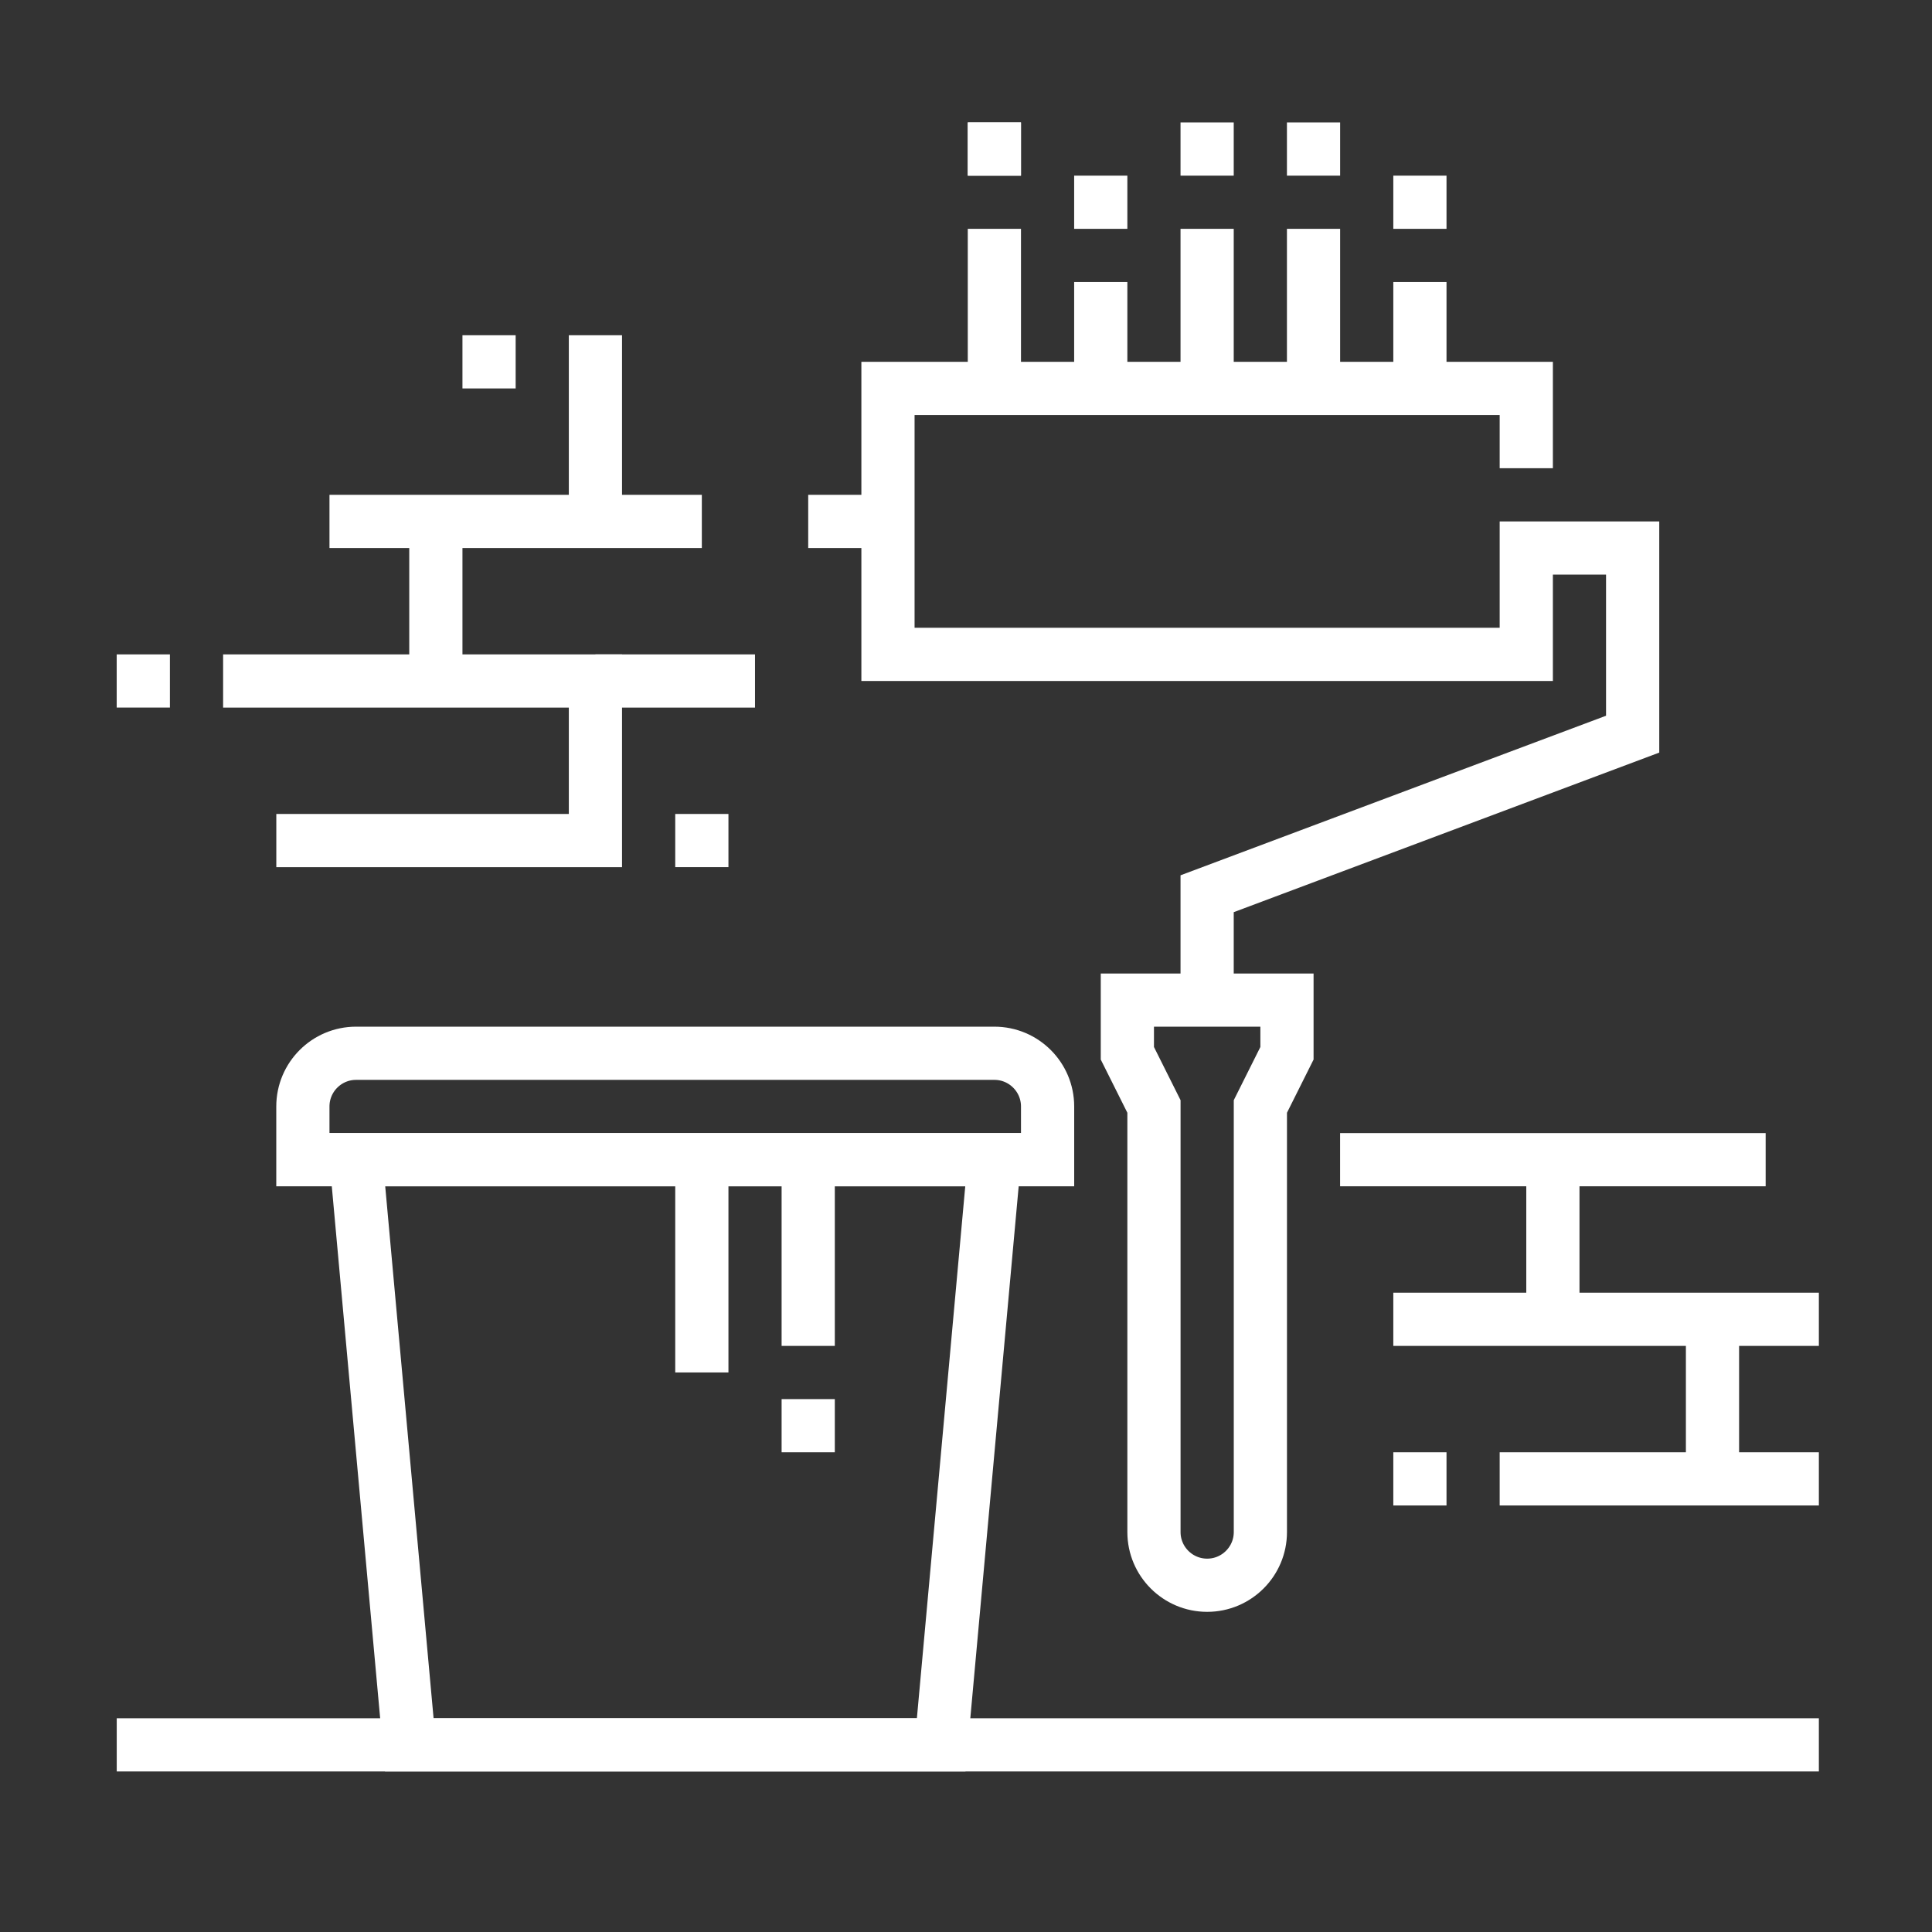 <?xml version="1.0" encoding="utf-8"?>
<!-- Generator: Adobe Illustrator 16.0.0, SVG Export Plug-In . SVG Version: 6.00 Build 0)  -->
<!DOCTYPE svg PUBLIC "-//W3C//DTD SVG 1.1//EN" "http://www.w3.org/Graphics/SVG/1.1/DTD/svg11.dtd">
<svg version="1.1" id="Calque_1" xmlns="http://www.w3.org/2000/svg" xmlns:xlink="http://www.w3.org/1999/xlink" x="0px" y="0px"
	 width="52px" height="52px" viewBox="0 0 52 52" enable-background="new 0 0 52 52" xml:space="preserve">
<rect x="0" y="0" width="52" height="52" fill="#333333" stroke="none"/>
<g>
	<path fill="none" stroke="#FFFFFF" stroke-width="1.432" stroke-miterlimit="10" d="M28.195,31.213H8.152v-1.432
		c0-0.79,0.641-1.432,1.432-1.432h17.18c0.791,0,1.432,0.642,1.432,1.432V31.213z"/>
	<polygon fill="none" stroke="#FFFFFF" stroke-width="1.432" stroke-miterlimit="10" points="25.332,46.963 11.016,46.963 
		9.584,31.213 26.764,31.213 	"/>
	
		<line fill="none" stroke="#FFFFFF" stroke-width="1.432" stroke-miterlimit="10" x1="3.142" y1="46.963" x2="48.955" y2="46.963"/>
	<g>
		
			<line fill="none" stroke="#FFFFFF" stroke-width="1.432" stroke-miterlimit="10" x1="29.627" y1="7.591" x2="29.627" y2="10.455"/>
		
			<line fill="none" stroke="#FFFFFF" stroke-width="1.432" stroke-miterlimit="10" x1="29.627" y1="4.728" x2="29.627" y2="6.159"/>
		<line fill="none" stroke="#FFFFFF" stroke-width="1.432" stroke-miterlimit="10" x1="32.49" y1="6.159" x2="32.49" y2="10.455"/>
		<line fill="none" stroke="#FFFFFF" stroke-width="1.432" stroke-miterlimit="10" x1="32.49" y1="3.296" x2="32.49" y2="4.728"/>
		
			<line fill="none" stroke="#FFFFFF" stroke-width="1.432" stroke-miterlimit="10" x1="35.354" y1="6.159" x2="35.354" y2="10.455"/>
		
			<line fill="none" stroke="#FFFFFF" stroke-width="1.432" stroke-miterlimit="10" x1="35.354" y1="3.296" x2="35.354" y2="4.728"/>
		
			<line fill="none" stroke="#FFFFFF" stroke-width="1.432" stroke-miterlimit="10" x1="38.217" y1="7.591" x2="38.217" y2="10.455"/>
		
			<line fill="none" stroke="#FFFFFF" stroke-width="1.432" stroke-miterlimit="10" x1="38.217" y1="4.728" x2="38.217" y2="6.159"/>
		
			<line fill="none" stroke="#FFFFFF" stroke-width="1.432" stroke-miterlimit="10" x1="26.764" y1="6.159" x2="26.764" y2="10.455"/>
		
			<line fill="none" stroke="#FFFFFF" stroke-width="1.432" stroke-miterlimit="10" x1="26.764" y1="3.296" x2="26.764" y2="4.728"/>
		
			<line fill="none" stroke="#FFFFFF" stroke-width="1.432" stroke-miterlimit="10" x1="26.764" y1="3.296" x2="26.764" y2="4.728"/>
	</g>
	<polyline fill="none" stroke="#FFFFFF" stroke-width="1.432" stroke-miterlimit="10" points="7.437,22.624 16.026,22.624 
		16.026,18.329 6.005,18.329 	"/>
	
		<line fill="none" stroke="#FFFFFF" stroke-width="1.432" stroke-miterlimit="10" x1="11.731" y1="14.034" x2="11.731" y2="18.329"/>
	
		<line fill="none" stroke="#FFFFFF" stroke-width="1.432" stroke-miterlimit="10" x1="16.026" y1="18.329" x2="20.321" y2="18.329"/>
	<line fill="none" stroke="#FFFFFF" stroke-width="1.432" stroke-miterlimit="10" x1="8.868" y1="14.034" x2="18.89" y2="14.034"/>
	
		<line fill="none" stroke="#FFFFFF" stroke-width="1.432" stroke-miterlimit="10" x1="16.026" y1="9.023" x2="16.026" y2="14.034"/>
	
		<line fill="none" stroke="#FFFFFF" stroke-width="1.432" stroke-miterlimit="10" x1="37.501" y1="35.509" x2="48.955" y2="35.509"/>
	
		<line fill="none" stroke="#FFFFFF" stroke-width="1.432" stroke-miterlimit="10" x1="40.364" y1="39.804" x2="48.955" y2="39.804"/>
	
		<line fill="none" stroke="#FFFFFF" stroke-width="1.432" stroke-miterlimit="10" x1="46.092" y1="35.509" x2="46.092" y2="39.804"/>
	
		<line fill="none" stroke="#FFFFFF" stroke-width="1.432" stroke-miterlimit="10" x1="36.069" y1="31.213" x2="47.523" y2="31.213"/>
	
		<line fill="none" stroke="#FFFFFF" stroke-width="1.432" stroke-miterlimit="10" x1="41.796" y1="31.213" x2="41.796" y2="35.509"/>
	
		<line fill="none" stroke="#FFFFFF" stroke-width="1.432" stroke-miterlimit="10" x1="13.163" y1="9.023" x2="13.163" y2="10.455"/>
	<line fill="none" stroke="#FFFFFF" stroke-width="1.432" stroke-miterlimit="10" x1="18.89" y1="21.908" x2="18.89" y2="23.339"/>
	<line fill="none" stroke="#FFFFFF" stroke-width="1.432" stroke-miterlimit="10" x1="3.857" y1="17.613" x2="3.857" y2="19.044"/>
	
		<line fill="none" stroke="#FFFFFF" stroke-width="1.432" stroke-miterlimit="10" x1="38.933" y1="39.804" x2="37.501" y2="39.804"/>
	<path fill="none" stroke="#FFFFFF" stroke-width="1.432" stroke-miterlimit="10" d="M43.229,28.35"/>
	
		<line fill="none" stroke="#FFFFFF" stroke-width="1.432" stroke-miterlimit="10" x1="21.753" y1="31.213" x2="21.753" y2="36.225"/>
	
		<line fill="none" stroke="#FFFFFF" stroke-width="1.432" stroke-miterlimit="10" x1="21.753" y1="37.657" x2="21.753" y2="39.088"/>
	<line fill="none" stroke="#FFFFFF" stroke-width="1.432" stroke-miterlimit="10" x1="18.89" y1="36.94" x2="18.89" y2="31.213"/>
	<g>
		<polyline fill="none" stroke="#FFFFFF" stroke-width="1.432" stroke-miterlimit="10" points="32.49,26.918 32.49,24.055 
			43.943,19.76 43.943,14.75 41.08,14.75 41.08,17.613 23.9,17.613 23.9,10.455 41.08,10.455 41.08,12.602 		"/>
		
			<line fill="none" stroke="#FFFFFF" stroke-width="1.432" stroke-miterlimit="10" x1="23.9" y1="14.034" x2="21.753" y2="14.034"/>
		<path fill="none" stroke="#FFFFFF" stroke-width="1.432" stroke-miterlimit="10" d="M31.059,26.918h-0.716v1.431l0.716,1.432
			v11.455c0,0.789,0.641,1.431,1.432,1.431l0,0c0.791,0,1.432-0.642,1.432-1.431V29.781l0.716-1.432v-1.431H31.059z"/>
	</g>
</g>
<g>
	<path fill="#FFFFFF" d="M-21.751,61.268h-39.789c-0.877,0-1.592-0.714-1.592-1.592v-1.592c0-0.877,0.714-1.592,1.592-1.592h39.789
		c0.877,0,1.592,0.715,1.592,1.592v1.592C-20.159,60.554-20.875,61.268-21.751,61.268z M-61.541,58.084v1.592h39.791l-0.002-1.592
		H-61.541z"/>
	<path fill="#FFFFFF" d="M-25.73,85.143h-31.831c-2.194,0-3.979-1.785-3.979-3.979V60.473h1.592v20.691
		c0,1.316,1.071,2.387,2.387,2.387h31.831c1.316,0,2.388-1.07,2.388-2.387V60.473h1.591v20.691
		C-21.751,83.357-23.536,85.143-25.73,85.143z"/>
	<rect x="-44.829" y="62.859" fill="#FFFFFF" width="6.367" height="1.592"/>
	<rect x="-60.745" y="67.634" fill="#FFFFFF" width="38.197" height="1.591"/>
	<rect x="-44.829" y="70.817" fill="#FFFFFF" width="6.367" height="1.591"/>
	<rect x="-60.745" y="75.592" fill="#FFFFFF" width="38.197" height="1.592"/>
	<rect x="-44.829" y="78.775" fill="#FFFFFF" width="6.367" height="1.592"/>
	<path fill="#FFFFFF" d="M-52.787,58.084c-3.071,0-5.571-2.499-5.571-5.57V49.33h11.141v3.184
		C-47.216,55.585-49.716,58.084-52.787,58.084z M-56.766,50.922v1.592c0,2.193,1.785,3.979,3.979,3.979
		c2.193,0,3.979-1.785,3.979-3.979v-1.592H-56.766z"/>
	<path fill="#FFFFFF" d="M-56.698,50.45c-0.067-0.151-1.751-3.749-6.527-4.308l-1.706-0.199l1.255-1.172
		c1.875-1.752,3.614-2.603,5.318-2.603c5.326,0,6.595,7.512,6.646,7.831l-1.571,0.254c-0.01-0.064-1.103-6.494-5.075-6.494
		c-0.928,0-1.91,0.374-2.975,1.135c4.404,1.225,6.016,4.742,6.09,4.908L-56.698,50.45z"/>
	<path fill="#FFFFFF" d="M-41.562,51.545l-6.776-3.871l0.79-1.381l4.151,2.371c-0.386-2.625-1.465-6.495-3.819-6.495
		c-2.22,0-4.481,4.54-5.098,6.13l-1.485-0.575c0.283-0.731,2.875-7.146,6.583-7.146c4.958,0,5.546,9.114,5.569,9.502L-41.562,51.545
		z"/>
	
		<rect x="-48.965" y="44.508" transform="matrix(0.903 0.429 -0.429 0.903 15.714 25.286)" fill="#FFFFFF" width="1.592" height="5.905"/>
	<polygon fill="#FFFFFF" points="-38.891,57.547 -40.397,57.031 -35.848,43.76 -25.477,43.76 -29.329,57.504 -30.86,57.074 
		-27.575,45.352 -34.712,45.352 	"/>
	
		<rect x="-31.168" y="51.437" transform="matrix(0.252 0.968 -0.968 0.252 31.145 64.166)" fill="#FFFFFF" width="10.45" height="1.592"/>
	<polygon fill="#FFFFFF" points="-30.359,56.157 -32.4,53.274 -38.578,55.791 -39.178,54.316 -31.832,51.324 -29.059,55.237 	"/>
	<circle fill="#FFFFFF" cx="-32.097" cy="48.535" r="1.592"/>
</g>
<g>
	<path fill="#FFFFFF" d="M75.423,35.632c-3.036,0-5.509-2.472-5.509-5.509h1.574c0,2.17,1.766,3.934,3.935,3.934
		c2.17,0,3.935-1.764,3.935-3.934v-2.838h1.574v2.838C80.932,33.16,78.461,35.632,75.423,35.632z"/>
	<path fill="#FFFFFF" d="M70.701,30.909c-0.689,0-1.298-0.432-1.516-1.073c-0.632-1.875-0.845-2.506-0.845-3.648
		c0-1.661,0.644-3.231,1.813-4.42c1.188-1.209,2.779-1.875,4.482-1.875l0,0c1.789,0,3.498,0.766,4.691,2.102
		c0.461,0.515,1.426,0.918,2.516,1.052c0.824,0.101,1.447,0.774,1.447,1.567c0,0.333-0.088,0.631-0.262,0.885
		C80.11,29.777,73.689,30.909,70.701,30.909z M74.637,21.467c-1.277,0-2.471,0.499-3.36,1.404c-0.878,0.894-1.362,2.071-1.362,3.317
		c0,0.883,0.146,1.318,0.763,3.144c0.005,0,0.01,0,0.015,0c2.202,0,8.376-0.85,11.022-4.697c-0.008-0.008-0.03-0.022-0.062-0.027
		c-0.709-0.087-2.465-0.413-3.497-1.563C77.259,22.041,75.979,21.467,74.637,21.467L74.637,21.467z M81.716,24.64
		c0,0,0,0.001,0,0.002C81.716,24.641,81.717,24.641,81.716,24.64z"/>
	<path fill="#FFFFFF" d="M71.654,27.184c-0.205-0.613-0.219-1.243-0.041-1.873c0.33-1.164,1.35-2.062,2.537-2.235l0.227,1.557
		c-0.566,0.082-1.092,0.547-1.25,1.106c-0.092,0.329-0.087,0.629,0.019,0.946L71.654,27.184z"/>
	<rect x="69.128" y="44.287" fill="#FFFFFF" width="1.573" height="7.084"/>
	<path fill="#FFFFFF" d="M66.767,43.096h-1.573V8.088c0-0.868,0.705-1.573,1.573-1.573h24.396v1.573H66.767V43.096z"/>
	<path fill="#FFFFFF" d="M102.179,45.074H81.746v-1.572h20.433V8.088h-6.295V6.515h6.295c0.866,0,1.573,0.706,1.573,1.573v35.414
		C103.752,44.369,103.045,45.074,102.179,45.074z"/>
	<rect x="92.736" y="6.515" fill="#FFFFFF" width="1.572" height="1.573"/>
	<polygon fill="#FFFFFF" points="86.439,36.705 84.866,36.705 84.866,11.236 69.914,11.236 69.914,16.745 68.341,16.745 
		68.341,9.662 86.439,9.662 	"/>
	<rect x="68.341" y="18.318" fill="#FFFFFF" width="1.573" height="1.574"/>
	<path fill="#FFFFFF" d="M100.605,30.123h-1.574V11.236h-8.656v7.082h2.361h0.01c0.41,0,0.801,0.162,1.096,0.455
		c0.302,0.299,0.467,0.697,0.467,1.121v6.293h-1.572v-6.293l-3.936-0.002V9.662h11.805V30.123z"/>
	<rect x="88.801" y="21.467" fill="#FFFFFF" width="1.574" height="11.669"/>
	<polygon fill="#FFFFFF" points="100.605,41.141 89.861,41.141 89.861,39.566 99.031,39.566 99.031,34.844 100.605,34.844 	"/>
	<rect x="99.031" y="31.697" fill="#FFFFFF" width="1.574" height="1.573"/>
	<path fill="#FFFFFF" d="M82.506,51.371h-1.574v-9.248l9.143-2.645c0.359-0.113,0.677-0.369,0.872-0.713l3.944-7.098
		c0.137-0.248,0.205-0.502,0.205-0.759c0-0.851-0.719-1.571-1.571-1.573h-0.002c-0.563,0-1.087,0.313-1.368,0.816l-3.63,6.516
		l-7.185,2.111h-2.755c-0.875,0-1.587-0.713-1.587-1.588v-2.982h1.572v2.982l2.655,0.014l6.234-1.862l3.319-5.956
		c0.557-1.002,1.607-1.625,2.743-1.625c0,0,0.003,0,0.005,0c1.733,0.003,3.143,1.415,3.143,3.147c0,0.527-0.135,1.04-0.403,1.522
		l-3.948,7.105c-0.398,0.698-1.031,1.209-1.791,1.447l-8.021,2.32V51.371z"/>
	<path fill="#FFFFFF" d="M66.767,51.371h-1.573V42.68c0-3.018,2.455-5.475,5.475-5.475h1.57l0.037-2.996h1.574v2.959
		c0,0.889-0.723,1.611-1.611,1.611h-1.57c-2.15,0-3.901,1.75-3.901,3.9V51.371z"/>
</g>
<g>
	<polygon fill="#FFFFFF" points="41.886,65.928 40.332,65.928 40.332,67.481 41.886,67.481 41.886,65.928 	"/>
	<polygon fill="#FFFFFF" points="44.993,67.481 43.439,67.481 43.439,69.035 44.993,69.035 44.993,67.481 	"/>
	<polygon fill="#FFFFFF" points="37.225,70.588 35.672,70.588 35.672,72.143 37.225,72.143 37.225,70.588 	"/>
	<polygon fill="#FFFFFF" points="46.546,70.588 44.993,70.588 44.993,72.143 46.546,72.143 46.546,70.588 	"/>
	<polygon fill="#FFFFFF" points="41.886,75.249 40.332,75.249 40.332,76.803 41.886,76.803 41.886,75.249 	"/>
	<polygon fill="#FFFFFF" points="38.778,73.695 37.225,73.695 37.225,75.249 38.778,75.249 38.778,73.695 	"/>
	<polygon fill="#FFFFFF" points="44.993,73.695 43.439,73.695 43.439,75.249 44.993,75.249 44.993,73.695 	"/>
	<polygon fill="#FFFFFF" points="38.778,67.481 37.225,67.481 37.225,69.035 38.778,69.035 38.778,67.481 	"/>
	<polygon fill="#FFFFFF" points="24.797,61.268 23.243,61.268 23.243,62.82 24.797,62.82 24.797,61.268 	"/>
	<polygon fill="#FFFFFF" points="27.904,62.82 26.351,62.82 26.351,64.374 27.904,64.374 27.904,62.82 	"/>
	<polygon fill="#FFFFFF" points="20.136,65.928 18.583,65.928 18.583,67.481 20.136,67.481 20.136,65.928 	"/>
	<polygon fill="#FFFFFF" points="29.457,65.928 27.904,65.928 27.904,67.481 29.457,67.481 29.457,65.928 	"/>
	<polygon fill="#FFFFFF" points="24.797,70.588 23.243,70.588 23.243,72.143 24.797,72.143 24.797,70.588 	"/>
	<polygon fill="#FFFFFF" points="21.689,69.035 20.136,69.035 20.136,70.588 21.689,70.588 21.689,69.035 	"/>
	<polygon fill="#FFFFFF" points="27.904,69.035 26.351,69.035 26.351,70.588 27.904,70.588 27.904,69.035 	"/>
	<polygon fill="#FFFFFF" points="21.689,62.82 20.136,62.82 20.136,64.374 21.689,64.374 21.689,62.82 	"/>
	<polygon fill="#FFFFFF" points="6.931,97.775 5.377,97.775 5.377,99.328 6.931,99.328 6.931,97.775 	"/>
	<polygon fill="#FFFFFF" points="20.913,97.775 19.359,97.775 19.359,99.328 20.913,99.328 20.913,97.775 	"/>
	<polygon fill="#FFFFFF" points="13.922,104.766 12.369,104.766 12.369,106.32 13.922,106.32 13.922,104.766 	"/>
	<polygon fill="#FFFFFF" points="9.261,102.436 7.708,102.436 7.708,103.99 9.261,103.99 9.261,102.436 	"/>
	<polygon fill="#FFFFFF" points="18.583,102.436 17.029,102.436 17.029,103.99 18.583,103.99 18.583,102.436 	"/>
	<path fill="#FFFFFF" d="M37.225,100.105H26.351c-0.648,0-1.235-0.41-1.459-1.02L21.05,88.467c-0.091-0.254-0.137-0.518-0.137-0.789
		c0-0.639,0.253-1.236,0.712-1.678l9.045-9.727c0.615-0.617,1.599-0.61,2.19-0.045l9.106,9.787c0.448,0.441,0.695,1.031,0.695,1.662
		c0,0.271-0.047,0.539-0.139,0.793L38.687,99.08C38.464,99.695,37.877,100.105,37.225,100.105z M31.754,77.318l-9.021,9.77
		c-0.183,0.178-0.267,0.377-0.267,0.59c0,0.09,0.015,0.178,0.045,0.26l3.841,10.617l10.872-0.002l3.838-10.611
		c0.031-0.084,0.047-0.174,0.047-0.264c0-0.213-0.085-0.412-0.238-0.559l-0.029-0.031L31.754,77.318z"/>
	<rect x="37.225" y="86.9" fill="#FFFFFF" width="4.661" height="1.553"/>
	<rect x="21.689" y="86.9" fill="#FFFFFF" width="12.429" height="1.553"/>
	<rect x="31.011" y="65.928" fill="#FFFFFF" width="1.554" height="10.647"/>
	<polygon fill="#FFFFFF" points="28.847,99.506 26.048,87.51 29.373,82.909 30.633,83.819 27.721,87.846 30.359,99.152 	"/>
	
		<rect x="33.756" y="94.094" transform="matrix(0.973 0.23 -0.23 0.973 23.187 -5.35)" fill="#FFFFFF" width="1.553" height="5.305"/>
	<path fill="#FFFFFF" d="M18.583,93.891h-6.991c-0.649,0-1.235-0.408-1.459-1.018l-3.07-9.082c-0.085-0.238-0.132-0.503-0.132-0.774
		c0-0.639,0.253-1.235,0.712-1.677l7.47-8.699c0.656-0.663,1.62-0.634,2.211-0.068l6.147,6.481l-1.127,1.069l-6.121-6.455
		l-7.452,8.736c-0.203,0.201-0.288,0.399-0.288,0.612c0,0.091,0.016,0.179,0.045,0.261l3.068,9.078l6.985-0.018V93.891z"/>
	<rect x="7.708" y="82.24" fill="#FFFFFF" width="8.544" height="1.553"/>
	<rect x="17.806" y="82.24" fill="#FFFFFF" width="1.554" height="1.553"/>
	<rect x="15.476" y="64.374" fill="#FFFFFF" width="1.554" height="8.544"/>
	
		<rect x="13.643" y="72.597" transform="matrix(0.94 0.341 -0.341 0.94 27.421 -0.249)" fill="#FFFFFF" width="1.554" height="10.742"/>
	
		<rect x="8.574" y="87.289" transform="matrix(0.226 0.974 -0.974 0.226 96.448 54.796)" fill="#FFFFFF" width="10.365" height="1.554"/>
	
		<rect x="13.911" y="75.534" transform="matrix(0.355 0.935 -0.935 0.355 82.672 32.854)" fill="#FFFFFF" width="7.255" height="1.552"/>
</g>
</svg>
